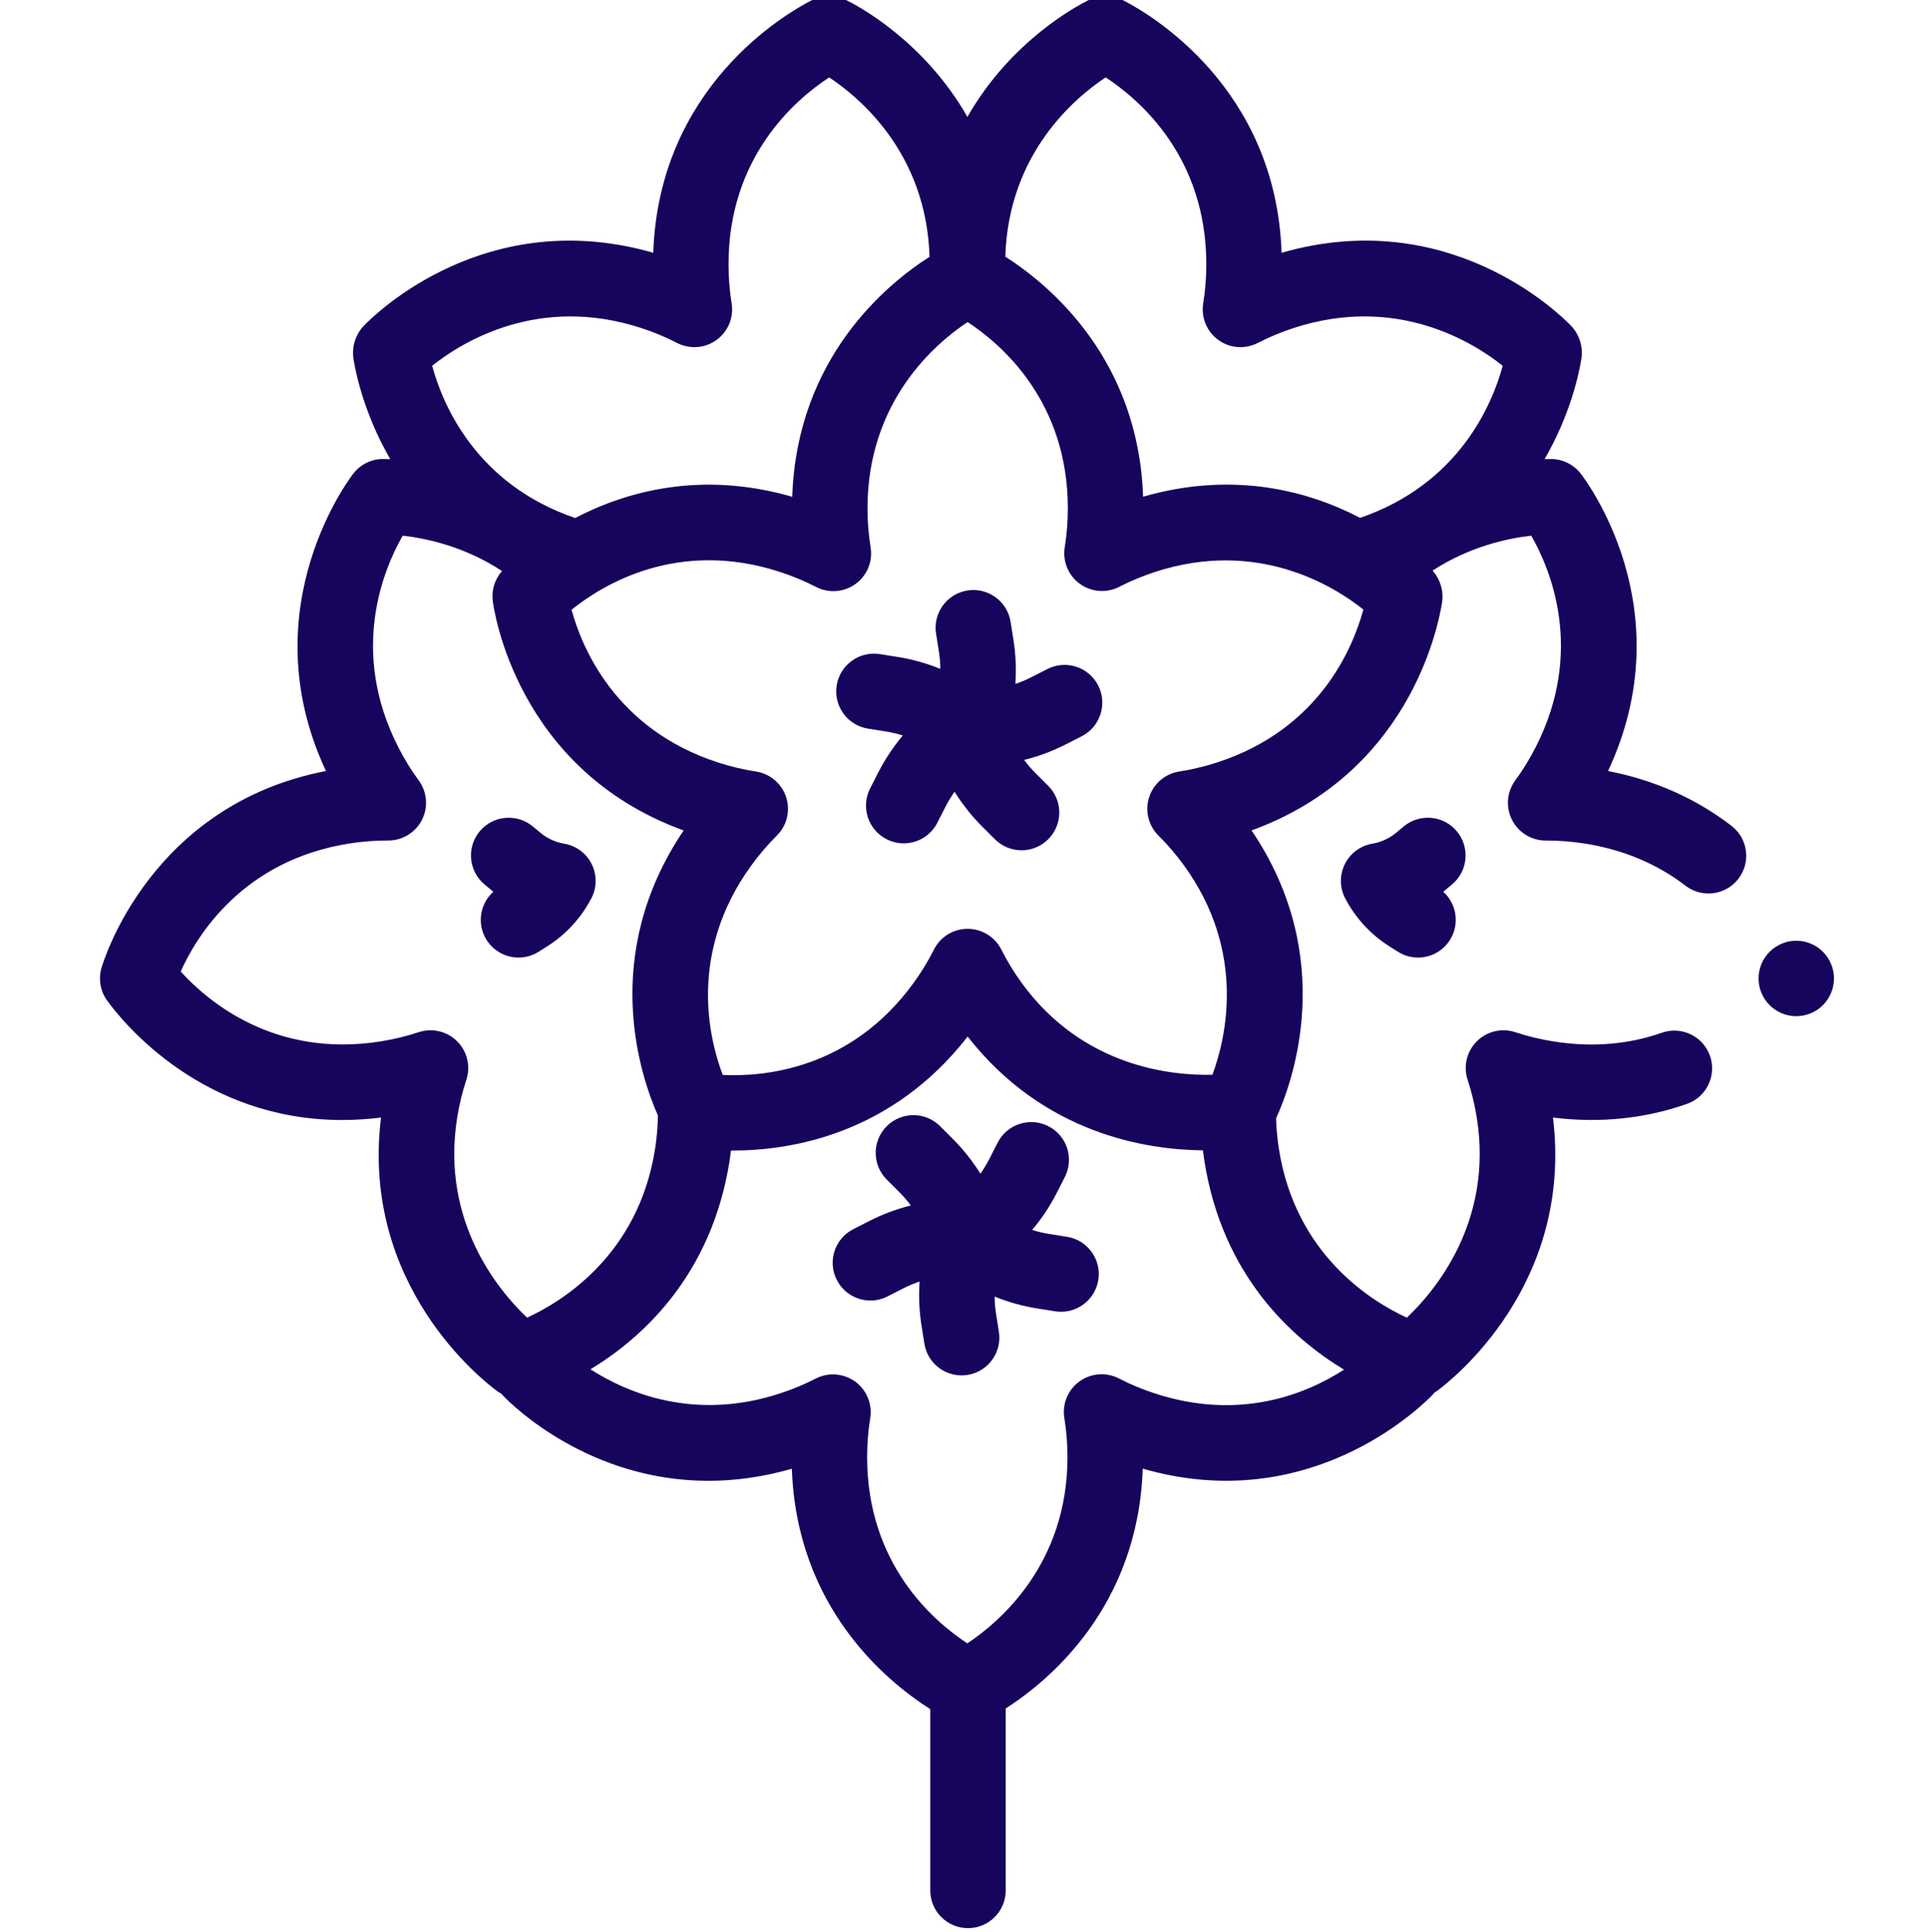 <?xml version="1.0" encoding="UTF-8"?> <svg xmlns="http://www.w3.org/2000/svg" width="511" height="512" viewBox="0 0 511 512" fill="none"><g clip-path="url(#clip0_10_93)"><path d="M282.781 327.77L278.051 327.02C276.527 326.781 275.027 326.422 273.562 325.965C276.074 322.965 278.27 319.699 280.059 316.191L282.234 311.918C284.738 307 282.785 300.977 277.863 298.469C272.937 295.961 266.918 297.918 264.414 302.84L262.238 307.109C261.535 308.484 260.73 309.797 259.848 311.051C257.77 307.738 255.34 304.641 252.555 301.855L249.168 298.465C245.262 294.562 238.93 294.562 235.023 298.465C231.117 302.371 231.117 308.703 235.023 312.609L238.414 315.996C239.5 317.082 240.496 318.246 241.41 319.469C237.617 320.422 233.93 321.793 230.422 323.578L226.152 325.758C221.23 328.262 219.273 334.285 221.781 339.207C223.551 342.672 227.059 344.668 230.699 344.668C232.227 344.668 233.777 344.316 235.23 343.578L239.504 341.398C240.871 340.703 242.285 340.117 243.727 339.625C243.461 343.523 243.629 347.453 244.246 351.34L244.996 356.074C245.773 361 250.023 364.512 254.859 364.512C255.379 364.512 255.906 364.473 256.434 364.387C261.891 363.523 265.613 358.402 264.746 352.949L264 348.211C263.758 346.687 263.637 345.152 263.617 343.621C267.246 345.078 271.031 346.16 274.918 346.773L279.652 347.523C280.184 347.609 280.711 347.648 281.23 347.648C286.062 347.648 290.312 344.137 291.094 339.211C291.961 333.758 288.238 328.637 282.781 327.77Z" fill="#17045D"></path><path d="M277.613 177.305L273.344 179.481C271.977 180.18 270.563 180.766 269.117 181.258C269.387 177.359 269.219 173.426 268.602 169.539L267.852 164.805C266.992 159.352 261.863 155.633 256.414 156.492C250.957 157.356 247.234 162.477 248.098 167.93L248.848 172.668C249.09 174.191 249.211 175.727 249.231 177.258C245.602 175.801 241.817 174.723 237.926 174.106L233.192 173.356C227.734 172.496 222.617 176.215 221.754 181.668C220.891 187.125 224.613 192.246 230.067 193.109L234.801 193.859C236.324 194.098 237.82 194.461 239.285 194.914C236.774 197.914 234.578 201.18 232.793 204.688L230.613 208.961C228.109 213.883 230.063 219.902 234.984 222.41C236.442 223.152 237.992 223.504 239.516 223.504C243.16 223.504 246.668 221.508 248.434 218.039L250.613 213.77C251.313 212.395 252.117 211.082 253 209.828C255.078 213.141 257.508 216.242 260.293 219.027L263.684 222.414C265.637 224.367 268.195 225.344 270.754 225.344C273.313 225.344 275.871 224.367 277.824 222.414C281.731 218.508 281.731 212.176 277.824 208.27L274.434 204.883C273.348 203.797 272.352 202.629 271.434 201.402C275.227 200.453 278.918 199.086 282.426 197.301L286.695 195.125C291.617 192.617 293.57 186.594 291.067 181.676C288.559 176.754 282.535 174.797 277.613 177.305Z" fill="#17045D"></path><path d="M458.906 218.855C449.434 211.586 438.441 206.711 426.195 204.336C446.344 161.258 420.066 126.949 418.918 125.48C416.941 122.965 413.891 121.551 410.773 121.656H410.77C410.387 121.668 410.008 121.699 409.625 121.754C410.168 121.676 410.594 121.66 410.766 121.656C410.359 121.656 409.891 121.664 409.379 121.68C416.281 109.758 418.523 98.867 419.129 95.141C419.641 91.934 418.598 88.621 416.332 86.273C413.063 82.902 383.699 54.316 339.672 66.996C338.18 23.094 304.676 3.672 297.793 0.137C294.902 -1.348 291.43 -1.383 288.481 0.055C285.609 1.461 267.918 10.77 256.406 30.988C244.895 10.77 227.195 1.453 224.309 0.039C221.383 -1.383 217.914 -1.348 214.977 0.16C208.141 3.672 174.641 23.098 173.141 66.996C129.121 54.324 99.75 82.906 96.477 86.285C94.219 88.621 93.176 91.934 93.699 95.207C94.297 98.902 96.539 109.773 103.434 121.688C102.828 121.668 102.285 121.66 101.809 121.656C98.699 121.551 95.715 122.93 93.738 125.387C93.457 125.742 66 160.711 86.387 204.332C39.891 213.332 27.41 254.742 26.895 256.539C26 259.625 26.652 262.914 28.574 265.414C32.738 271.109 53.621 296.828 90.668 296.828C93.977 296.828 97.418 296.621 100.981 296.18C95.543 340.625 127.922 365.844 131.746 368.652C132.117 368.922 132.504 369.156 132.902 369.375C133.082 369.59 133.258 369.809 133.453 370.008C136.125 372.766 156.32 392.453 187.738 392.449C194.602 392.449 202.008 391.512 209.879 389.25C211.145 426.039 234.945 445.578 246.559 452.957V501C246.559 506.52 251.035 511 256.559 511C262.082 511 266.559 506.52 266.559 501V452.773C277.93 445.496 301.621 425.996 302.875 389.227C344.738 401.289 373.41 375.871 379.164 370.191C379.523 369.855 379.848 369.488 380.148 369.113C380.395 368.961 380.637 368.801 380.871 368.629C384.66 365.844 417.043 340.625 411.602 296.18C423.961 297.707 435.883 296.496 447.086 292.57C452.297 290.742 455.043 285.035 453.215 279.824C451.387 274.613 445.676 271.871 440.469 273.699C431.531 276.832 421.871 277.613 411.758 276.008C408.258 275.453 404.852 274.629 401.633 273.559C398.043 272.371 394.09 273.301 391.414 275.977C388.738 278.648 387.801 282.602 388.988 286.191C390.051 289.406 390.871 292.801 391.422 296.285C395.777 323.781 380.387 342.098 372.879 349.211C363.574 344.941 343.41 332.605 338.977 304.59C338.539 301.844 338.289 299.102 338.207 296.41C342.574 286.836 354.566 253.906 331.719 220.078C372.871 205.113 380.965 167.367 382.195 159.742C382.684 156.684 381.746 153.543 379.695 151.223C389.609 144.762 399.762 142.641 405.852 141.969C410.902 150.781 420.055 172.449 407.039 197.988C405.441 201.129 403.613 204.105 401.606 206.836C399.367 209.883 399.039 213.93 400.754 217.297C402.461 220.652 405.902 222.758 409.664 222.758H409.719C413.117 222.75 416.59 223.012 420.07 223.563C430.195 225.168 439.168 228.922 446.734 234.73C448.547 236.121 450.691 236.793 452.813 236.793C455.816 236.793 458.785 235.445 460.754 232.879C464.117 228.496 463.289 222.219 458.906 218.855ZM28.574 265.418C28.82 265.738 29.09 266.047 29.379 266.34C28.965 265.922 28.68 265.559 28.574 265.418ZM293.051 20.508C302.106 26.434 319.719 41.617 319.723 70.039C319.723 73.57 319.449 77.051 318.902 80.391C318.293 84.121 319.84 87.871 322.895 90.094C325.949 92.312 330 92.621 333.356 90.891C336.359 89.34 339.586 88 342.938 86.91C370.113 78.078 390.332 90.613 398.285 96.941C395.484 107.246 386.676 128.246 360.492 137.246C347.082 130.27 327.266 124.652 302.969 131.633C301.707 95.004 278.117 75.477 266.449 68.023C267.277 40.75 284.785 25.98 293.051 20.508ZM169.875 86.91C173.231 88 176.453 89.34 179.457 90.891C182.816 92.621 186.863 92.312 189.918 90.094C192.977 87.871 194.523 84.117 193.91 80.391C193.367 77.051 193.09 73.57 193.09 70.043C193.094 41.645 210.676 26.461 219.766 20.512C228.055 25.996 245.551 40.777 246.367 68.059C235.031 75.293 211.231 94.801 209.973 131.656C185.742 124.672 165.945 130.25 152.438 137.285C126.18 128.313 117.344 107.289 114.531 96.941C122.492 90.606 142.711 78.086 169.875 86.91ZM121.156 296.285C121.711 292.801 122.527 289.402 123.594 286.191C124.781 282.598 123.84 278.645 121.164 275.973C118.488 273.301 114.531 272.367 110.945 273.559C107.727 274.625 104.32 275.449 100.82 276.004C72.828 280.438 55.129 265.453 47.891 257.469C52.047 248.199 64.192 228.047 92.512 223.559C95.883 223.023 99.254 222.754 102.539 222.754H102.918C106.676 222.754 110.121 220.645 111.828 217.293C113.543 213.926 113.211 209.875 110.973 206.832C108.969 204.105 107.141 201.129 105.539 197.984C92.523 172.445 101.68 150.777 106.731 141.965C112.856 142.645 123.094 144.789 133.066 151.34C131.176 153.461 130.238 156.313 130.594 159.203C130.824 161.059 136.586 203.902 181.199 220.09C158.844 253.164 169.758 285.227 174.383 295.648C174.332 298.582 174.078 301.582 173.606 304.586C169.172 332.594 149.016 344.93 139.699 349.207C132.195 342.098 116.805 323.781 121.156 296.285ZM356.219 362.988C346.148 369.48 328.645 376.617 306.184 369.324C302.816 368.23 299.578 366.887 296.563 365.324C293.203 363.586 289.152 363.895 286.094 366.113C283.031 368.336 281.488 372.094 282.098 375.824C282.648 379.168 282.926 382.648 282.926 386.168C282.926 414.602 264.871 429.902 256.383 435.523C247.352 429.609 229.828 414.477 229.824 386.172C229.82 382.656 230.098 379.188 230.641 375.863C231.25 372.133 229.707 368.379 226.652 366.156C223.594 363.938 219.547 363.629 216.191 365.359C213.195 366.902 209.981 368.238 206.637 369.324C184.117 376.645 166.398 369.242 156.496 362.902C170.234 354.566 188.559 338.043 193.359 307.711C193.508 306.781 193.629 305.848 193.746 304.914C193.922 304.914 194.082 304.918 194.262 304.918C209.523 304.918 236.242 300.688 256.469 274.715C276.641 300.516 303.852 304.734 318.824 304.863C318.945 305.813 319.07 306.766 319.219 307.715C324.039 338.152 342.477 354.688 356.219 362.988ZM322.621 202.055C319.281 203.141 315.898 203.953 312.566 204.465C308.836 205.039 305.742 207.664 304.578 211.258C303.41 214.852 304.367 218.797 307.051 221.453C309.441 223.82 311.703 226.461 313.77 229.305C330.43 252.234 324.914 275.203 321.348 284.832C311.008 285.102 287.172 283.035 270.813 260.523C268.738 257.668 266.918 254.688 265.398 251.664C263.699 248.285 260.242 246.156 256.461 246.156H256.457C252.676 246.156 249.219 248.289 247.523 251.672C246 254.711 244.172 257.699 242.09 260.562C225.434 283.492 202.324 285.418 191.559 284.883C187.945 275.395 182.277 252.555 199.129 229.355C201.203 226.5 203.473 223.848 205.879 221.465C208.57 218.809 209.527 214.859 208.359 211.266C207.191 207.668 204.094 205.039 200.356 204.469C197.016 203.961 193.617 203.148 190.258 202.059C162.969 193.195 154.129 171.359 151.484 161.594C159.883 154.84 179.711 142.801 206.664 151.555C210.031 152.648 213.27 153.996 216.285 155.555C219.645 157.293 223.695 156.988 226.754 154.766C229.813 152.543 231.359 148.785 230.746 145.055C230.199 141.719 229.922 138.238 229.922 134.711C229.922 106.25 248.012 90.945 256.457 85.356C265.488 91.266 283.02 106.395 283.023 134.711C283.023 138.227 282.746 141.691 282.203 145.02C281.594 148.75 283.141 152.504 286.195 154.723C289.254 156.945 293.301 157.254 296.656 155.52C299.648 153.977 302.863 152.645 306.207 151.555C333.27 142.758 353.414 155.23 361.352 161.543C358.52 171.957 349.547 193.305 322.621 202.055Z" fill="#17045D"></path><path d="M384.828 234.41C389.078 230.883 389.66 224.578 386.133 220.328C382.609 216.082 376.305 215.492 372.051 219.02L370.016 220.711C368.215 222.207 366.043 223.203 363.73 223.594C360.578 224.125 357.863 226.137 356.441 229.004C355.016 231.871 355.051 235.246 356.531 238.082C359.246 243.281 363.305 247.688 368.258 250.813L370.492 252.227C372.148 253.277 374 253.777 375.824 253.777C379.141 253.777 382.383 252.129 384.285 249.121C386.938 244.934 386.086 239.527 382.512 236.328C382.605 236.254 382.699 236.176 382.793 236.102L384.828 234.41Z" fill="#17045D"></path><path d="M145.008 250.816C149.965 247.684 154.02 243.281 156.734 238.082C158.215 235.246 158.25 231.871 156.824 229.004C155.398 226.137 152.688 224.125 149.531 223.594C147.223 223.203 145.051 222.207 143.25 220.711L141.215 219.023C136.965 215.496 130.656 216.082 127.133 220.328C123.606 224.578 124.191 230.883 128.438 234.41L130.473 236.102C130.566 236.176 130.66 236.254 130.754 236.328C127.18 239.527 126.328 244.934 128.977 249.121C130.879 252.133 134.125 253.777 137.441 253.777C139.266 253.777 141.117 253.277 142.773 252.23L145.008 250.816Z" fill="#17045D"></path><path d="M483.156 252.246C481.297 250.387 478.715 249.312 476.086 249.312C473.445 249.312 470.875 250.383 469.016 252.246C467.145 254.105 466.086 256.684 466.086 259.312C466.086 261.957 467.145 264.523 469.016 266.383C470.875 268.254 473.453 269.312 476.086 269.312C478.707 269.312 481.285 268.254 483.156 266.383C485.016 264.523 486.086 261.945 486.086 259.312C486.086 256.684 485.016 254.105 483.156 252.246Z" fill="#17045D"></path></g><defs><clipPath id="clip0_10_93"><rect width="511" height="511.999" fill="white"></rect></clipPath></defs></svg> 